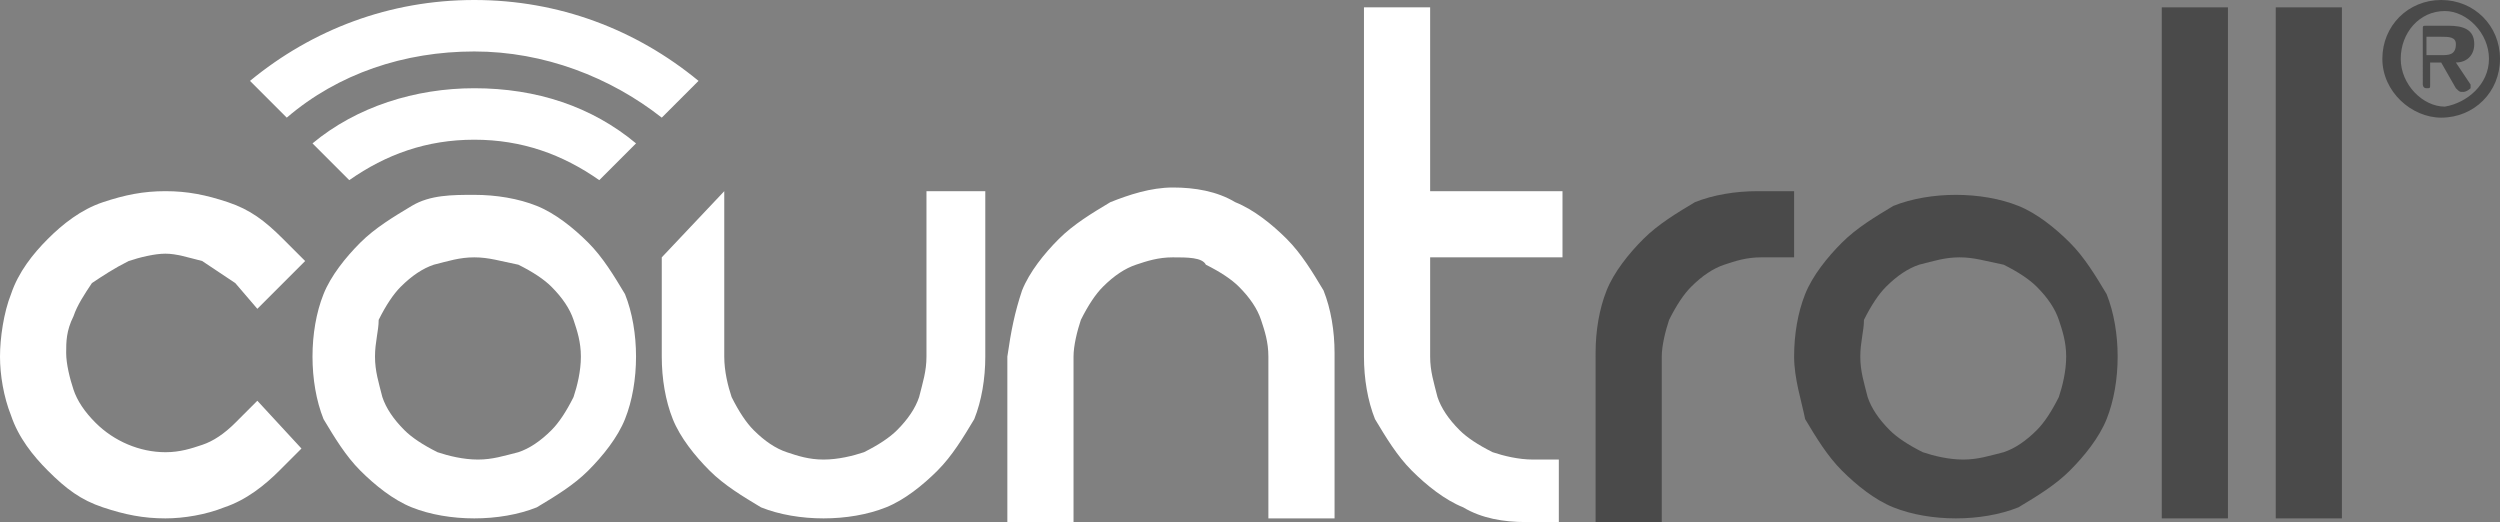 <?xml version="1.0" encoding="utf-8"?>
<!-- Generator: Adobe Illustrator 25.1.0, SVG Export Plug-In . SVG Version: 6.00 Build 0)  -->
<svg version="1.1" baseProfile="tiny" id="Layer_1" xmlns="http://www.w3.org/2000/svg" xmlns:xlink="http://www.w3.org/1999/xlink"
	 x="0px" y="0px" viewBox="0 0 68 14.2" overflow="visible" xml:space="preserve">
<rect x="0" y="0" width="68" height="14.2" fill="#808080" stroke="none"/>
<path fill="#FFFFFF" d="M1.3,6.5c0.4-0.4,0.9-0.8,1.5-1c0.6-0.2,1.1-0.3,1.7-0.3c0.6,0,1.1,0.1,1.7,0.3c0.6,0.2,1,0.5,1.5,1l0.6,0.6
	L7,8.4L6.4,7.7C6.1,7.5,5.8,7.3,5.5,7.1C5.1,7,4.8,6.9,4.5,6.9c-0.3,0-0.7,0.1-1,0.2C3.1,7.3,2.8,7.5,2.5,7.7C2.3,8,2.1,8.3,2,8.6
	C1.8,9,1.8,9.3,1.8,9.6s0.1,0.7,0.2,1s0.3,0.6,0.6,0.9c0.5,0.5,1.2,0.8,1.9,0.8c0.4,0,0.7-0.1,1-0.2c0.3-0.1,0.6-0.3,0.9-0.6L7,10.9
	l1.2,1.3l-0.6,0.6c-0.4,0.4-0.9,0.8-1.5,1C5.6,14,5,14.1,4.5,14.1c-0.6,0-1.1-0.1-1.7-0.3c-0.6-0.2-1-0.5-1.5-1
	c-0.4-0.4-0.8-0.9-1-1.5C0.1,10.8,0,10.2,0,9.7S0.1,8.5,0.3,8C0.5,7.4,0.9,6.9,1.3,6.5"/>
<path fill="#FFFFFF" d="M10.2,9.7c0,0.4,0.1,0.7,0.2,1.1c0.1,0.3,0.3,0.6,0.6,0.9c0.2,0.2,0.5,0.4,0.9,0.6c0.3,0.1,0.7,0.2,1.1,0.2
	c0.4,0,0.7-0.1,1.1-0.2c0.3-0.1,0.6-0.3,0.9-0.6c0.2-0.2,0.4-0.5,0.6-0.9c0.1-0.3,0.2-0.7,0.2-1.1c0-0.4-0.1-0.7-0.2-1
	c-0.1-0.3-0.3-0.6-0.6-0.9c-0.2-0.2-0.5-0.4-0.9-0.6C13.6,7.1,13.3,7,12.9,7c-0.4,0-0.7,0.1-1.1,0.2c-0.3,0.1-0.6,0.3-0.9,0.6
	c-0.2,0.2-0.4,0.5-0.6,0.9C10.3,9,10.2,9.3,10.2,9.7 M8.5,9.7c0-0.6,0.1-1.2,0.3-1.7c0.2-0.5,0.6-1,1-1.4c0.4-0.4,0.9-0.7,1.4-1
	s1.1-0.3,1.7-0.3c0.6,0,1.2,0.1,1.7,0.3c0.5,0.2,1,0.6,1.4,1c0.4,0.4,0.7,0.9,1,1.4c0.2,0.5,0.3,1.1,0.3,1.7c0,0.6-0.1,1.2-0.3,1.7
	c-0.2,0.5-0.6,1-1,1.4c-0.4,0.4-0.9,0.7-1.4,1c-0.5,0.2-1.1,0.3-1.7,0.3c-0.6,0-1.2-0.1-1.7-0.3s-1-0.6-1.4-1
	c-0.4-0.4-0.7-0.9-1-1.4C8.6,10.9,8.5,10.3,8.5,9.7"/>
<path fill="#FFFFFF" d="M27.8,7.9c0.2-0.5,0.6-1,1-1.4c0.4-0.4,0.9-0.7,1.4-1c0.5-0.2,1.1-0.4,1.7-0.4c0.6,0,1.2,0.1,1.7,0.4
	c0.5,0.2,1,0.6,1.4,1c0.4,0.4,0.7,0.9,1,1.4c0.2,0.5,0.3,1.1,0.3,1.7v4.5h-1.8V9.7c0-0.4-0.1-0.7-0.2-1c-0.1-0.3-0.3-0.6-0.6-0.9
	c-0.2-0.2-0.5-0.4-0.9-0.6C32.7,7,32.3,7,31.9,7c-0.4,0-0.7,0.1-1,0.2c-0.3,0.1-0.6,0.3-0.9,0.6c-0.2,0.2-0.4,0.5-0.6,0.9
	c-0.1,0.3-0.2,0.7-0.2,1v4.5h-1.8V9.7C27.5,9,27.6,8.5,27.8,7.9"/>
<path fill="#FFFFFF" d="M42.4,12.4v1.8h-0.9c-0.6,0-1.2-0.1-1.7-0.4c-0.5-0.2-1-0.6-1.4-1c-0.4-0.4-0.7-0.9-1-1.4
	c-0.2-0.5-0.3-1.1-0.3-1.7V0.2h1.8v5h3.6V7h-3.6v2.7c0,0.4,0.1,0.7,0.2,1.1c0.1,0.3,0.3,0.6,0.6,0.9c0.2,0.2,0.5,0.4,0.9,0.6
	c0.3,0.1,0.7,0.2,1.1,0.2H42.4z"/>
<path fill="#4A4A4A" d="M48.8,5.2v1.8h-0.9c-0.4,0-0.7,0.1-1,0.2c-0.3,0.1-0.6,0.3-0.9,0.6c-0.2,0.2-0.4,0.5-0.6,0.9
	c-0.1,0.3-0.2,0.7-0.2,1v4.5h-1.8V9.6c0-0.6,0.1-1.2,0.3-1.7c0.2-0.5,0.6-1,1-1.4c0.4-0.4,0.9-0.7,1.4-1c0.5-0.2,1.1-0.3,1.7-0.3
	H48.8z"/>
<path fill="#4A4A4A" d="M50.6,9.7c0,0.4,0.1,0.7,0.2,1.1c0.1,0.3,0.3,0.6,0.6,0.9c0.2,0.2,0.5,0.4,0.9,0.6c0.3,0.1,0.7,0.2,1.1,0.2
	c0.4,0,0.7-0.1,1.1-0.2c0.3-0.1,0.6-0.3,0.9-0.6c0.2-0.2,0.4-0.5,0.6-0.9c0.1-0.3,0.2-0.7,0.2-1.1c0-0.4-0.1-0.7-0.2-1
	c-0.1-0.3-0.3-0.6-0.6-0.9c-0.2-0.2-0.5-0.4-0.9-0.6C54,7.1,53.7,7,53.3,7c-0.4,0-0.7,0.1-1.1,0.2c-0.3,0.1-0.6,0.3-0.9,0.6
	c-0.2,0.2-0.4,0.5-0.6,0.9C50.7,9,50.6,9.3,50.6,9.7 M48.8,9.7c0-0.6,0.1-1.2,0.3-1.7c0.2-0.5,0.6-1,1-1.4c0.4-0.4,0.9-0.7,1.4-1
	c0.5-0.2,1.1-0.3,1.7-0.3c0.6,0,1.2,0.1,1.7,0.3c0.5,0.2,1,0.6,1.4,1c0.4,0.4,0.7,0.9,1,1.4c0.2,0.5,0.3,1.1,0.3,1.7
	c0,0.6-0.1,1.2-0.3,1.7c-0.2,0.5-0.6,1-1,1.4c-0.4,0.4-0.9,0.7-1.4,1c-0.5,0.2-1.1,0.3-1.7,0.3c-0.6,0-1.2-0.1-1.7-0.3
	c-0.5-0.2-1-0.6-1.4-1c-0.4-0.4-0.7-0.9-1-1.4C49,10.9,48.8,10.3,48.8,9.7"/>
<rect x="58.8" y="0.2" fill="#4A4A4A" width="1.8" height="13.9"/>
<rect x="61.9" y="0.2" fill="#4A4A4A" width="1.8" height="13.9"/>
<path fill="#FFFFFF" d="M25.2,5.2v4.5c0,0.4-0.1,0.7-0.2,1.1c-0.1,0.3-0.3,0.6-0.6,0.9c-0.2,0.2-0.5,0.4-0.9,0.6
	c-0.3,0.1-0.7,0.2-1.1,0.2c-0.4,0-0.7-0.1-1-0.2c-0.3-0.1-0.6-0.3-0.9-0.6c-0.2-0.2-0.4-0.5-0.6-0.9c-0.1-0.3-0.2-0.7-0.2-1.1V5.2
	L18,7v2.7c0,0.6,0.1,1.2,0.3,1.7c0.2,0.5,0.6,1,1,1.4c0.4,0.4,0.9,0.7,1.4,1c0.5,0.2,1.1,0.3,1.7,0.3c0.6,0,1.2-0.1,1.7-0.3
	c0.5-0.2,1-0.6,1.4-1c0.4-0.4,0.7-0.9,1-1.4c0.2-0.5,0.3-1.1,0.3-1.7V5.2H25.2z"/>
<path fill="#FFFFFF" d="M12.9,2.4c-1.6,0-3.2,0.5-4.4,1.5l1,1c1-0.7,2.1-1.1,3.4-1.1c1.3,0,2.4,0.4,3.4,1.1l1-1
	C16.1,2.9,14.6,2.4,12.9,2.4"/>
<path fill="#FFFFFF" d="M12.9,1.4c1.9,0,3.7,0.7,5.1,1.8l1-1C17.3,0.8,15.2,0,12.9,0c-2.3,0-4.4,0.8-6.1,2.2l1,1
	C9.2,2,11,1.4,12.9,1.4"/>
<path fill="#4A4A4A" d="M66.4,1.5c0.2,0,0.4,0,0.4-0.3C66.8,1,66.6,1,66.4,1h-0.4v0.5H66.4z M66.1,1.7v0.6c0,0.1,0,0.1-0.1,0.1
	c-0.1,0-0.1-0.1-0.1-0.1V0.8c0-0.1,0-0.1,0.1-0.1h0.6c0.4,0,0.7,0.1,0.7,0.5c0,0.3-0.2,0.5-0.5,0.5l0.4,0.6c0,0,0,0.1,0,0.1
	c0,0-0.1,0.1-0.2,0.1c-0.1,0-0.1,0-0.2-0.1l-0.4-0.7H66.1z M67.7,1.6c0-0.7-0.6-1.3-1.2-1.3c-0.7,0-1.2,0.6-1.2,1.3
	c0,0.7,0.6,1.3,1.2,1.3C67.1,2.8,67.7,2.3,67.7,1.6 M64.8,1.6c0-0.9,0.7-1.6,1.6-1.6C67.3,0,68,0.7,68,1.6c0,0.9-0.7,1.6-1.6,1.6
	C65.6,3.2,64.8,2.5,64.8,1.6"/>
</svg>
